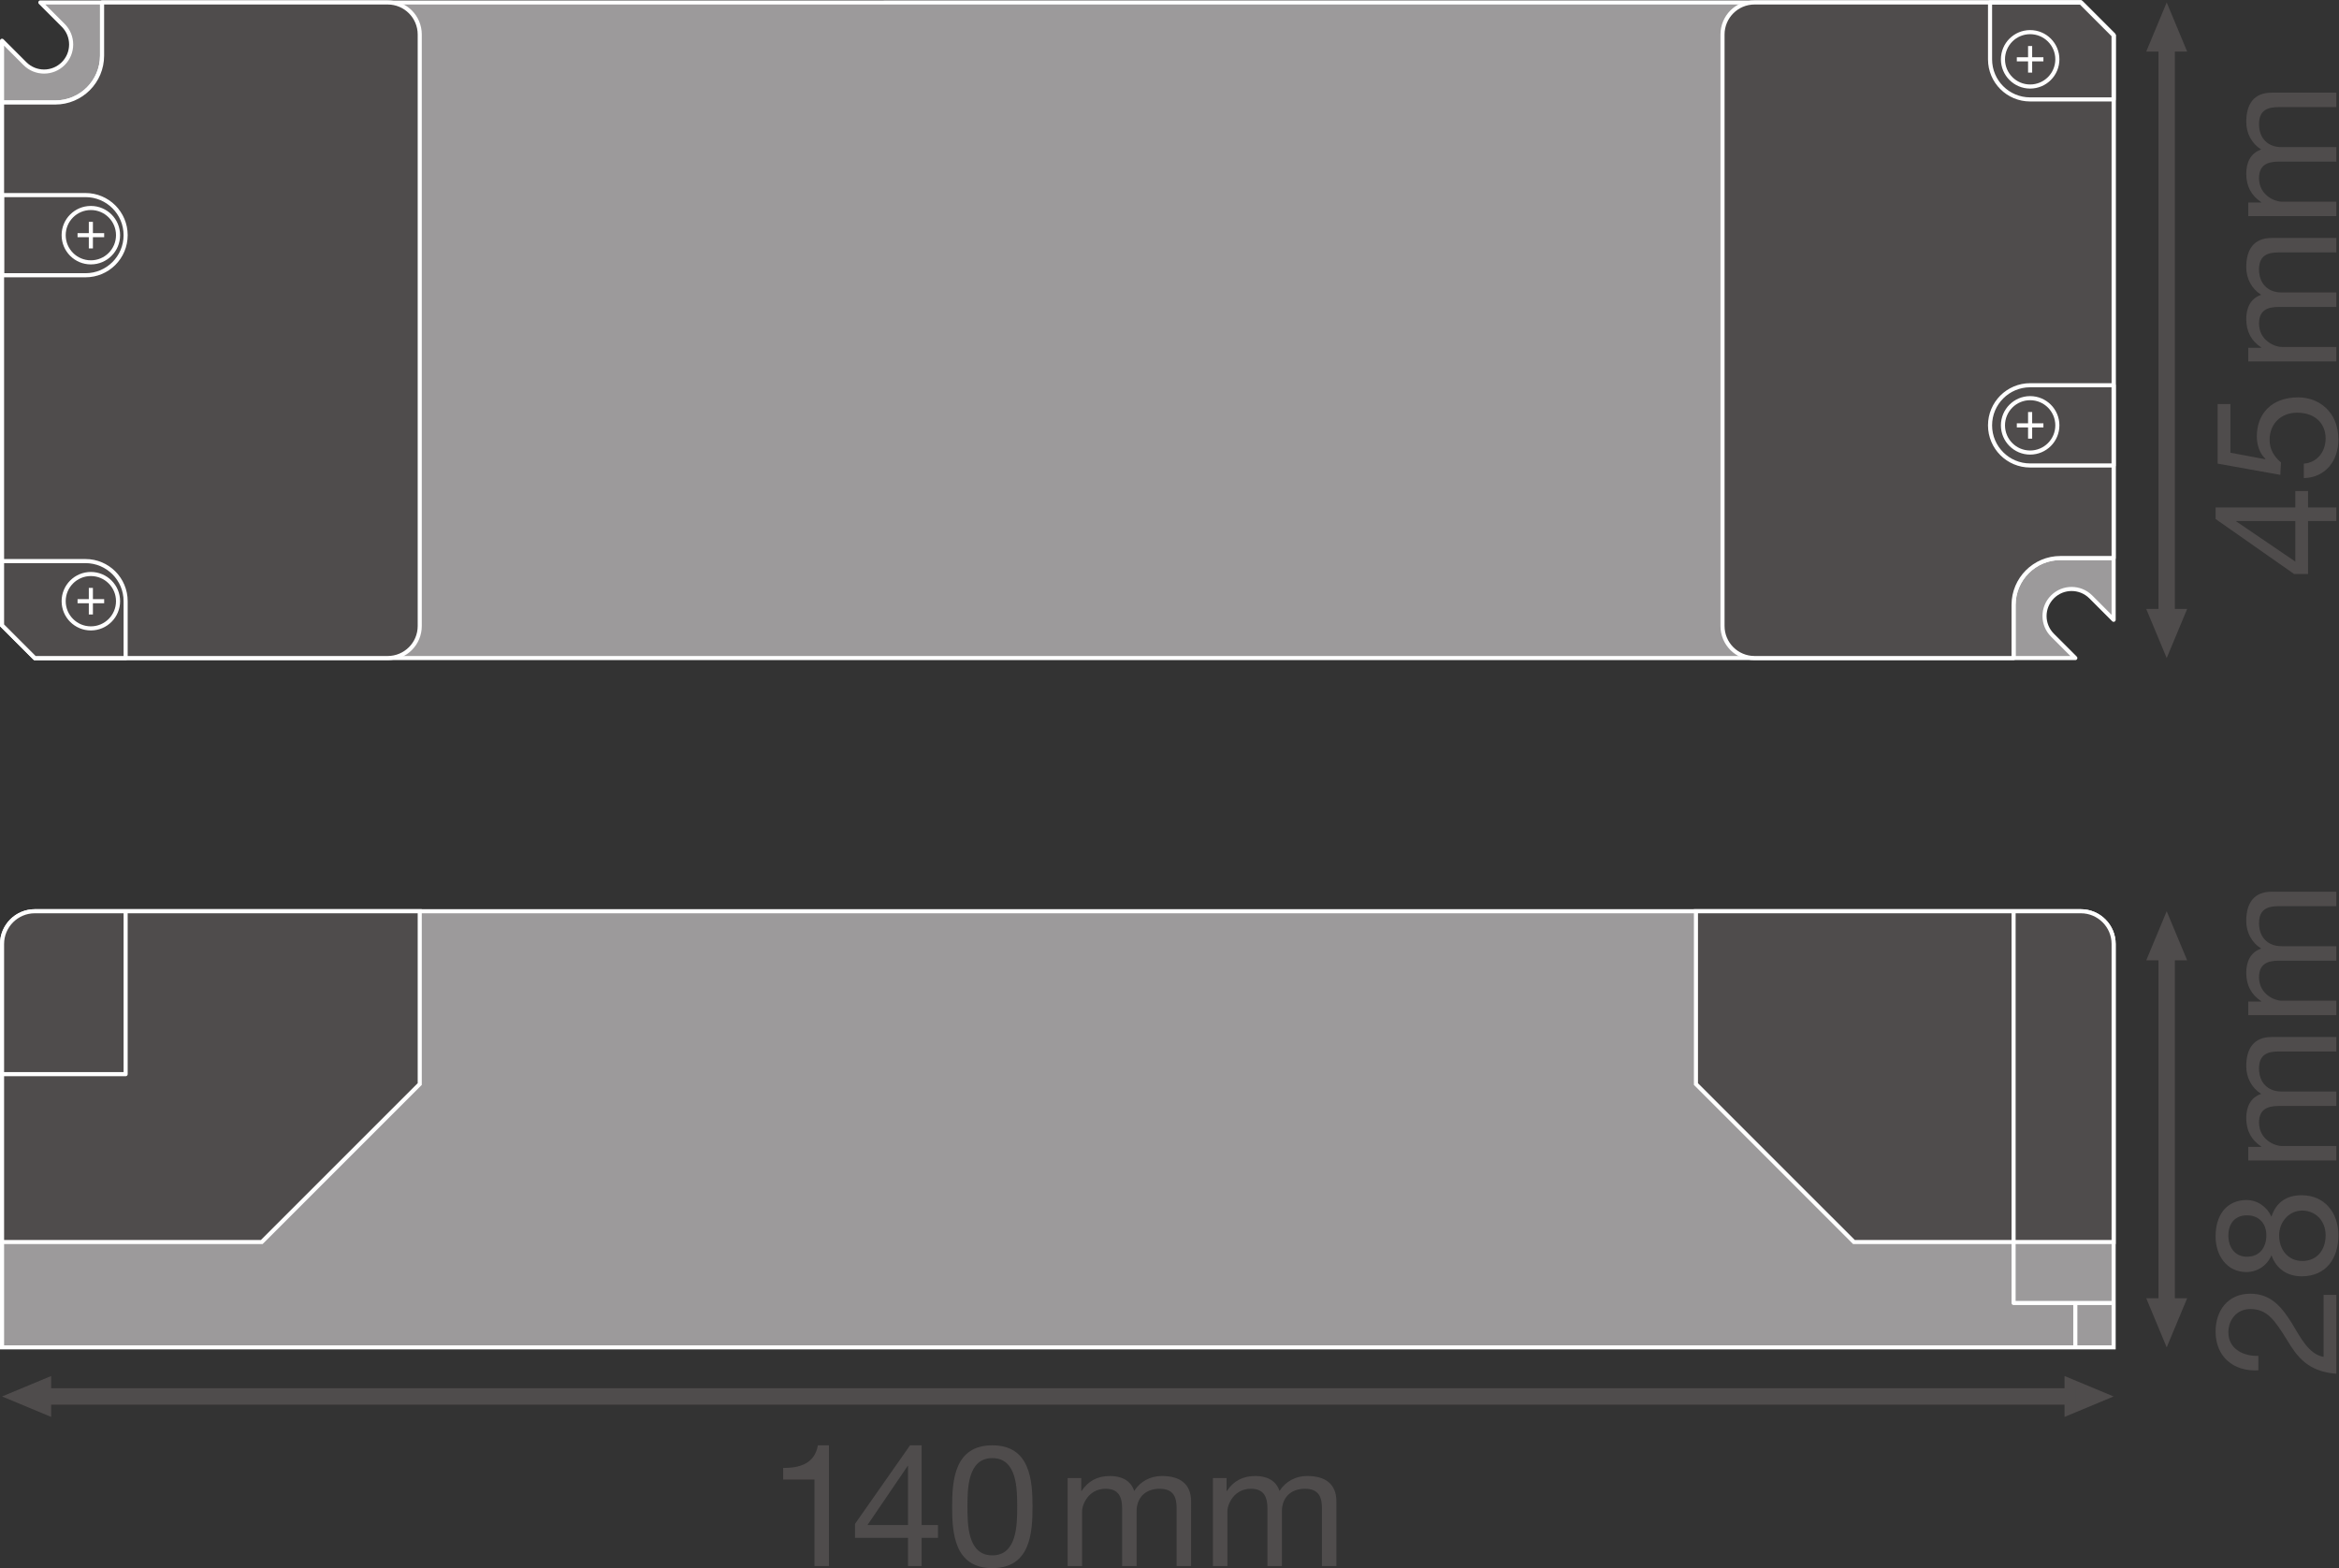<?xml version="1.0" encoding="UTF-8" standalone="no"?>
<svg
   xmlns:dc="http://purl.org/dc/elements/1.1/"
   xmlns:cc="http://creativecommons.org/ns#"
   xmlns:rdf="http://www.w3.org/1999/02/22-rdf-syntax-ns#"
   xmlns:svg="http://www.w3.org/2000/svg"
   xmlns="http://www.w3.org/2000/svg"
   viewBox="0 0 539.933 362"
   height="362"
   width="539.933"
   xml:space="preserve"
   id="svg2"
   version="1.1"><rect x="0" y="0" width="539.933" height="362" fill="#333333" stroke="none"/><defs
     id="defs6" /><g
     transform="matrix(1.333,0,0,-1.333,0,362)"
     id="g10"><g
       transform="scale(0.1)"
       id="g12"><path
         id="path14"
         style="fill:#9c9a9b;fill-opacity:1;fill-rule:nonzero;stroke:none"
         d="m 60.254,1137.59 c -31.312,0 -56.711,-25.46 -56.711,-56.73 V 382.328 H 3660.24 v 698.532 c 0,31.27 -25.38,56.73 -56.72,56.73 H 60.254" /><path
         id="path16"
         style="fill:none;stroke:#ffffff;stroke-width:7.087;stroke-linecap:butt;stroke-linejoin:miter;stroke-miterlimit:10;stroke-dasharray:none;stroke-opacity:1"
         d="m 60.254,1137.59 c -31.312,0 -56.711,-25.46 -56.711,-56.73 V 382.328 H 3660.24 v 698.532 c 0,31.27 -25.38,56.73 -56.72,56.73 z" /><path
         id="path18"
         style="fill:#9c9a9b;fill-opacity:1;fill-rule:nonzero;stroke:none"
         d="M 3603.52,2711.45 69.867,2711.42 109.48,2671.8 c 18.317,-18.3 18.317,-48.01 0,-66.3 -18.3,-18.31 -47.988,-18.33 -66.293,-0.02 l -39.645,39.64 v -28.95 -77.99 -905.39 L 60.258,1576.07 H 3593.89 l -39.59,39.62 c -18.33,18.33 -18.31,47.97 0.02,66.31 18.25,18.27 47.99,18.27 66.33,0 l 39.59,-39.67 v 28.95 111.04 872.41 l -56.72,56.72" /><path
         id="path20"
         style="fill:none;stroke:#ffffff;stroke-width:7.087;stroke-linecap:butt;stroke-linejoin:round;stroke-miterlimit:10;stroke-dasharray:none;stroke-opacity:1"
         d="M 3603.52,2711.45 69.867,2711.42 109.48,2671.8 c 18.317,-18.3 18.317,-48.01 0,-66.3 -18.3,-18.31 -47.988,-18.33 -66.293,-0.02 l -39.645,39.64 v -28.95 -77.99 -905.39 L 60.258,1576.07 H 3593.89 l -39.59,39.62 c -18.33,18.33 -18.31,47.97 0.02,66.31 18.25,18.27 47.99,18.27 66.33,0 l 39.59,-39.67 v 28.95 111.04 872.41 z" /><path
         id="path22"
         style="fill:none;stroke:#ffffff;stroke-width:7.087;stroke-linecap:butt;stroke-linejoin:round;stroke-miterlimit:10;stroke-dasharray:none;stroke-opacity:1"
         d="m 176.754,2711.45 v -92.15 c 0,-22.41 -9.059,-42.67 -23.742,-57.36 -14.676,-14.65 -34.93,-23.76 -57.328,-23.76 H 3.543" /><path
         id="path24"
         style="fill:none;stroke:#ffffff;stroke-width:7.087;stroke-linecap:butt;stroke-linejoin:round;stroke-miterlimit:10;stroke-dasharray:none;stroke-opacity:1"
         d="m 3486.97,1576.07 v 92.15 c 0,22.36 9.16,42.67 23.77,57.29 14.7,14.69 34.97,23.76 57.37,23.76 h 92.13" /><path
         id="path26"
         style="fill:none;stroke:#ffffff;stroke-width:7.087;stroke-linecap:butt;stroke-linejoin:round;stroke-miterlimit:10;stroke-dasharray:none;stroke-opacity:1"
         d="m 3.543,1632.79 v 111.2 H 148.125 c 38.344,0 69.441,-31.12 69.441,-69.43 v -98.49 H 60.258 Z" /><path
         id="path28"
         style="fill:#4f4c4c;fill-opacity:1;fill-rule:nonzero;stroke:none"
         d="m 3.543,1632.79 v 905.39 H 95.684 c 22.398,0 42.652,9.11 57.328,23.76 14.683,14.69 23.742,34.95 23.742,57.36 v 92.15 h 494.598 c 30.668,0 55.523,-24.86 55.523,-55.54 V 1631.59 c 0,-30.72 -24.855,-55.52 -55.523,-55.52 H 60.258 l -56.715,56.72" /><path
         id="path30"
         style="fill:none;stroke:#ffffff;stroke-width:7.087;stroke-linecap:butt;stroke-linejoin:round;stroke-miterlimit:10;stroke-dasharray:none;stroke-opacity:1"
         d="m 3.543,1632.79 v 905.39 H 95.684 c 22.398,0 42.652,9.11 57.328,23.76 14.683,14.69 23.742,34.95 23.742,57.36 v 92.15 h 494.598 c 30.668,0 55.523,-24.86 55.523,-55.54 V 1631.59 c 0,-30.72 -24.855,-55.52 -55.523,-55.52 H 60.258 Z" /><path
         id="path32"
         style="fill:none;stroke:#ffffff;stroke-width:7.087;stroke-linecap:butt;stroke-linejoin:round;stroke-miterlimit:10;stroke-dasharray:none;stroke-opacity:1"
         d="M 3.543,1743.99 H 148.125 c 38.344,0 69.441,-31.12 69.441,-69.43 v -98.49" /><path
         id="path34"
         style="fill:#4f4c4c;fill-opacity:1;fill-rule:nonzero;stroke:none"
         d="m 3660.24,2654.73 v -905.46 h -92.13 c -22.4,0 -42.67,-9.07 -57.37,-23.76 -14.61,-14.62 -23.77,-34.93 -23.77,-57.29 v -92.15 h -448.54 c -30.64,0 -55.51,24.8 -55.51,55.52 v 1024.32 c 0,30.68 24.87,55.54 55.51,55.54 h 565.09 l 56.72,-56.72" /><path
         id="path36"
         style="fill:none;stroke:#ffffff;stroke-width:7.087;stroke-linecap:butt;stroke-linejoin:round;stroke-miterlimit:10;stroke-dasharray:none;stroke-opacity:1"
         d="m 3660.24,2654.73 v -905.46 h -92.13 c -22.4,0 -42.67,-9.07 -57.37,-23.76 -14.61,-14.62 -23.77,-34.93 -23.77,-57.29 v -92.15 h -448.54 c -30.64,0 -55.51,24.8 -55.51,55.52 v 1024.32 c 0,30.68 24.87,55.54 55.51,55.54 h 565.09 z" /><path
         id="path38"
         style="fill:#4f4c4c;fill-opacity:1;fill-rule:nonzero;stroke:none"
         d="m 157.34,2261.33 c -26,0 -47.098,21.03 -47.098,47.09 0,26.03 21.098,47.06 47.098,47.06 26.015,0 47.098,-21.03 47.098,-47.06 0,-26.06 -21.083,-47.09 -47.098,-47.09" /><path
         id="path40"
         style="fill:none;stroke:#ffffff;stroke-width:7.087;stroke-linecap:butt;stroke-linejoin:round;stroke-miterlimit:10;stroke-dasharray:none;stroke-opacity:1"
         d="m 157.34,2261.33 c -26,0 -47.098,21.03 -47.098,47.09 0,26.03 21.098,47.06 47.098,47.06 26.015,0 47.098,-21.03 47.098,-47.06 0,-26.06 -21.083,-47.09 -47.098,-47.09 z" /><path
         id="path42"
         style="fill:#4f4c4c;fill-opacity:1;fill-rule:nonzero;stroke:none"
         d="m 157.34,1627.42 c -26,0 -47.098,21.1 -47.098,47.14 0,25.97 21.098,47.06 47.098,47.06 26.015,0 47.098,-21.09 47.098,-47.06 0,-26.04 -21.083,-47.14 -47.098,-47.14" /><path
         id="path44"
         style="fill:none;stroke:#ffffff;stroke-width:7.087;stroke-linecap:butt;stroke-linejoin:round;stroke-miterlimit:10;stroke-dasharray:none;stroke-opacity:1"
         d="m 157.34,1627.42 c -26,0 -47.098,21.1 -47.098,47.14 0,25.97 21.098,47.06 47.098,47.06 26.015,0 47.098,-21.09 47.098,-47.06 0,-26.04 -21.083,-47.14 -47.098,-47.14 z" /><path
         id="path46"
         style="fill:none;stroke:#ffffff;stroke-width:7.087;stroke-linecap:butt;stroke-linejoin:round;stroke-miterlimit:10;stroke-dasharray:none;stroke-opacity:1"
         d="M 3.543,2377.84 H 148.125 c 38.344,0 69.441,-31.1 69.441,-69.42 0,-38.38 -31.097,-69.43 -69.441,-69.43 H 3.543 Z" /><path
         id="path48"
         style="fill:#4f4c4c;fill-opacity:1;fill-rule:nonzero;stroke:none"
         d="m 3515.63,2026.15 c 26.04,0 47.16,-21.1 47.16,-47.11 0,-25.99 -21.12,-47.09 -47.16,-47.09 -25.97,0 -47.06,21.1 -47.06,47.09 0,26.01 21.09,47.11 47.06,47.11" /><path
         id="path50"
         style="fill:none;stroke:#ffffff;stroke-width:7.087;stroke-linecap:butt;stroke-linejoin:round;stroke-miterlimit:10;stroke-dasharray:none;stroke-opacity:1"
         d="m 3515.63,2026.15 c 26.04,0 47.16,-21.1 47.16,-47.11 0,-25.99 -21.12,-47.09 -47.16,-47.09 -25.97,0 -47.06,21.1 -47.06,47.09 0,26.01 21.09,47.11 47.06,47.11 z" /><path
         id="path52"
         style="fill:#4f4c4c;fill-opacity:1;fill-rule:nonzero;stroke:none"
         d="m 3515.63,2660.04 c 26.04,0 47.16,-21.09 47.16,-47.1 0,-26.03 -21.12,-47.11 -47.16,-47.11 -25.97,0 -47.06,21.08 -47.06,47.11 0,26.01 21.09,47.1 47.06,47.1" /><path
         id="path54"
         style="fill:none;stroke:#ffffff;stroke-width:7.087;stroke-linecap:butt;stroke-linejoin:round;stroke-miterlimit:10;stroke-dasharray:none;stroke-opacity:1"
         d="m 3515.63,2660.04 c 26.04,0 47.16,-21.09 47.16,-47.1 0,-26.03 -21.12,-47.11 -47.16,-47.11 -25.97,0 -47.06,21.08 -47.06,47.11 0,26.01 21.09,47.1 47.06,47.1 z" /><path
         id="path56"
         style="fill:none;stroke:#ffffff;stroke-width:7.087;stroke-linecap:butt;stroke-linejoin:round;stroke-miterlimit:10;stroke-dasharray:none;stroke-opacity:1"
         d="m 3660.24,1909.57 h -144.61 c -38.31,0 -69.41,31.11 -69.41,69.47 0,38.36 31.1,69.48 69.41,69.48 h 144.61 z" /><path
         id="path58"
         style="fill:none;stroke:#ffffff;stroke-width:7.087;stroke-linecap:butt;stroke-linejoin:round;stroke-miterlimit:10;stroke-dasharray:none;stroke-opacity:1"
         d="M 3660.24,2654.73 V 2543.5 h -144.61 c -38.31,0 -69.41,31.05 -69.41,69.44 v 98.51 h 157.3 z" /><path
         id="path60"
         style="fill:#4f4c4c;fill-opacity:1;fill-rule:nonzero;stroke:none"
         d="m 3787.56,467.359 -35.43,-85.031 -35.43,85.031 h 70.86 v 0 0" /><path
         id="path62"
         style="fill:#4f4c4c;fill-opacity:1;fill-rule:nonzero;stroke:none"
         d="m 3787.56,1052.55 -35.43,85.04 -35.43,-85.04 h 70.86 v 0 0" /><path
         id="path64"
         style="fill:none;stroke:#4f4c4c;stroke-width:28.347;stroke-linecap:butt;stroke-linejoin:round;stroke-miterlimit:3.864;stroke-dasharray:none;stroke-opacity:1"
         d="M 3752.13,1072 V 447.891" /><path
         id="path66"
         style="fill:#4f4c4c;fill-opacity:1;fill-rule:nonzero;stroke:none"
         d="m 3787.56,1661.1 -35.43,-85.03 -35.43,85.03 h 70.86 v 0 0" /><path
         id="path68"
         style="fill:#4f4c4c;fill-opacity:1;fill-rule:nonzero;stroke:none"
         d="m 3787.56,2626.39 -35.43,85.06 -35.43,-85.06 h 70.86 v 0 0" /><path
         id="path70"
         style="fill:none;stroke:#4f4c4c;stroke-width:28.347;stroke-linecap:butt;stroke-linejoin:round;stroke-miterlimit:3.864;stroke-dasharray:none;stroke-opacity:1"
         d="M 3752.13,2645.86 V 1641.63" /><path
         id="path72"
         style="fill:#4f4c4c;fill-opacity:1;fill-rule:nonzero;stroke:none"
         d="m 88.574,261.859 -85.031,35.43 85.031,35.43 z" /><path
         id="path74"
         style="fill:#4f4c4c;fill-opacity:1;fill-rule:nonzero;stroke:none"
         d="m 3575.2,261.859 85.04,35.43 -85.04,35.43 z" /><path
         id="path76"
         style="fill:none;stroke:#4f4c4c;stroke-width:28.347;stroke-linecap:butt;stroke-linejoin:round;stroke-miterlimit:3.864;stroke-dasharray:none;stroke-opacity:1"
         d="M 3594.65,297.289 H 69.102" /><path
         id="path78"
         style="fill:none;stroke:#ffffff;stroke-width:7.087;stroke-linecap:butt;stroke-linejoin:round;stroke-miterlimit:10;stroke-dasharray:none;stroke-opacity:1"
         d="m 157.355,2331.42 v -46.01" /><path
         id="path80"
         style="fill:none;stroke:#ffffff;stroke-width:7.087;stroke-linecap:butt;stroke-linejoin:round;stroke-miterlimit:10;stroke-dasharray:none;stroke-opacity:1"
         d="m 134.313,2308.4 h 46.074" /><path
         id="path82"
         style="fill:none;stroke:#ffffff;stroke-width:7.087;stroke-linecap:butt;stroke-linejoin:round;stroke-miterlimit:10;stroke-dasharray:none;stroke-opacity:1"
         d="M 157.355,1697.57 V 1651.5" /><path
         id="path84"
         style="fill:none;stroke:#ffffff;stroke-width:7.087;stroke-linecap:butt;stroke-linejoin:round;stroke-miterlimit:10;stroke-dasharray:none;stroke-opacity:1"
         d="m 134.313,1674.55 h 46.074" /><path
         id="path86"
         style="fill:none;stroke:#ffffff;stroke-width:7.087;stroke-linecap:butt;stroke-linejoin:round;stroke-miterlimit:10;stroke-dasharray:none;stroke-opacity:1"
         d="m 3515.61,2636 v -46.08" /><path
         id="path88"
         style="fill:none;stroke:#ffffff;stroke-width:7.087;stroke-linecap:butt;stroke-linejoin:round;stroke-miterlimit:10;stroke-dasharray:none;stroke-opacity:1"
         d="m 3492.58,2612.94 h 46.05" /><path
         id="path90"
         style="fill:none;stroke:#ffffff;stroke-width:7.087;stroke-linecap:butt;stroke-linejoin:round;stroke-miterlimit:10;stroke-dasharray:none;stroke-opacity:1"
         d="m 3515.61,2002.12 v -46.1" /><path
         id="path92"
         style="fill:none;stroke:#ffffff;stroke-width:7.087;stroke-linecap:butt;stroke-linejoin:round;stroke-miterlimit:10;stroke-dasharray:none;stroke-opacity:1"
         d="m 3492.58,1979.04 h 46.05" /><path
         id="path94"
         style="fill:#9c9a9b;fill-opacity:1;fill-rule:nonzero;stroke:none"
         d="M 3593.89,459.141 V 382.328" /><path
         id="path96"
         style="fill:none;stroke:#ffffff;stroke-width:7.087;stroke-linecap:butt;stroke-linejoin:round;stroke-miterlimit:10;stroke-dasharray:none;stroke-opacity:1"
         d="M 3593.89,459.141 V 382.328" /><path
         id="path98"
         style="fill:#4f4c4c;fill-opacity:1;fill-rule:nonzero;stroke:none"
         d="M 2936.91,1137.59 V 838.32 L 3210.5,564.75 h 449.74 v 516.11 c 0,31.27 -25.38,56.73 -56.72,56.73 h -666.61" /><path
         id="path100"
         style="fill:none;stroke:#ffffff;stroke-width:7.087;stroke-linecap:butt;stroke-linejoin:miter;stroke-miterlimit:10;stroke-dasharray:none;stroke-opacity:1"
         d="M 2936.91,1137.59 V 838.32 L 3210.5,564.75 h 449.74 v 516.11 c 0,31.27 -25.38,56.73 -56.72,56.73 z" /><path
         id="path102"
         style="fill:#4f4c4c;fill-opacity:1;fill-rule:nonzero;stroke:none"
         d="m 60.254,1137.59 c -31.312,0 -56.711,-25.46 -56.711,-56.73 V 564.75 H 453.285 l 273.59,273.57 v 299.27 H 60.254" /><path
         id="path104"
         style="fill:none;stroke:#ffffff;stroke-width:7.087;stroke-linecap:butt;stroke-linejoin:miter;stroke-miterlimit:10;stroke-dasharray:none;stroke-opacity:1"
         d="m 60.254,1137.59 c -31.312,0 -56.711,-25.46 -56.711,-56.73 V 564.75 H 453.285 l 273.59,273.57 v 299.27 z" /><path
         id="path106"
         style="fill:none;stroke:#ffffff;stroke-width:7.087;stroke-linecap:butt;stroke-linejoin:round;stroke-miterlimit:10;stroke-dasharray:none;stroke-opacity:1"
         d="M 3.543,855.449 H 217.566 v 282.141" /><path
         id="path108"
         style="fill:none;stroke:#ffffff;stroke-width:7.087;stroke-linecap:butt;stroke-linejoin:round;stroke-miterlimit:10;stroke-dasharray:none;stroke-opacity:1"
         d="M 3660.24,459.141 H 3486.97 V 1137.59" /><path
         id="path110"
         style="fill:#4f4c4c;fill-opacity:1;fill-rule:nonzero;stroke:none"
         d="m 3910.84,342.52 c -42.47,-2.36 -74.03,23.011 -74.03,67.25 0,36.269 21.24,65.48 60.17,65.48 36.87,0 55.15,-24.781 71.68,-50.738 15.63,-25.961 29.49,-53.973 55.15,-58.692 v 107.36 h 22.12 V 336.621 c -49.26,3.828 -67.84,29.199 -85.53,58.688 -22.12,35.39 -34.52,53.39 -63.72,53.39 -22.7,0 -37.75,-18.289 -37.75,-40.41 0,-29.199 26.85,-41.59 51.91,-40.699 v -25.07" /><path
         id="path112"
         style="fill:#4f4c4c;fill-opacity:1;fill-rule:nonzero;stroke:none"
         d="m 4027.35,576.449 c 0,25.063 -17.4,42.762 -40.7,42.762 -22.42,0 -39.82,-19.461 -39.82,-43.063 0,-24.777 15.64,-44.25 40.11,-44.25 25.08,0 40.41,18.59 40.41,44.551 z m -102.64,0 c 0,20.051 -12.39,34.512 -33.63,34.512 -21.23,0 -32.15,-14.762 -32.15,-35.109 0,-20.051 11.21,-36.571 32.15,-36.571 22.71,0 33.63,16.809 33.63,37.168 z m -87.9,-2.371 c 0,45.723 26.54,63.422 53.39,63.422 18.88,0 35.39,-11.5 43.36,-28.91 7.96,25.07 26.25,37.172 52.21,37.172 40.4,0 63.7,-30.68 63.7,-69.313 0,-40.117 -21.23,-71.097 -63.7,-71.097 -24.78,0 -43.96,12.988 -52.21,36.578 -7.08,-17.692 -24.48,-29.2 -43.36,-29.2 -34.22,0 -53.39,29.2 -53.39,61.348" /><path
         id="path114"
         style="fill:#4f4c4c;fill-opacity:1;fill-rule:nonzero;stroke:none"
         d="m 3893.44,705.961 v 23.59 h 22.41 v 0.59 c -17.4,11.5 -25.94,27.73 -25.94,49.25 0,18.89 7.07,35.699 25.94,41.898 -16.51,10.313 -25.94,28.012 -25.94,47.77 0,30.39 12.67,50.742 44.24,50.742 h 111.78 V 894.73 h -99.99 c -18.87,0 -33.91,-5.019 -33.91,-29.5 0,-24.48 15.33,-39.82 38.93,-39.82 h 94.97 v -25.07 h -99.99 c -19.75,0 -33.91,-6.199 -33.91,-28.602 0,-29.5 27.13,-40.707 38.93,-40.707 h 94.97 v -25.07 h -152.49" /><path
         id="path116"
         style="fill:#4f4c4c;fill-opacity:1;fill-rule:nonzero;stroke:none"
         d="m 3893.44,957.602 v 23.589 h 22.41 v 0.59 c -17.4,11.5 -25.94,27.729 -25.94,49.249 0,18.88 7.07,35.69 25.94,41.89 -16.51,10.32 -25.94,28.02 -25.94,47.78 0,30.37 12.67,50.74 44.24,50.74 h 111.78 v -25.07 h -99.99 c -18.87,0 -33.91,-5.02 -33.91,-29.51 0,-24.48 15.33,-39.81 38.93,-39.81 h 94.97 v -25.08 h -99.99 c -19.75,0 -33.91,-6.19 -33.91,-28.6 0,-29.499 27.13,-40.698 38.93,-40.698 h 94.97 v -25.07 h -152.49" /><path
         id="path118"
         style="fill:#4f4c4c;fill-opacity:1;fill-rule:nonzero;stroke:none"
         d="M 3974.85,1813.34 H 3872.5 v -0.59 l 102.35,-69.61 z m 0,23.59 v 28.32 h 22.12 v -28.32 h 48.96 v -23.59 h -48.96 v -91.74 h -24.18 l -135.98,95.28 v 20.05 h 138.04" /><path
         id="path120"
         style="fill:#4f4c4c;fill-opacity:1;fill-rule:nonzero;stroke:none"
         d="m 3862.48,2016 v -84.36 l 60.16,-11.21 0.6,0.59 c -10.33,9.15 -15.05,24.78 -15.05,38.94 0,37.16 23.59,67.54 71.67,67.54 35.4,0 69.61,-24.48 69.61,-73.14 0,-36.29 -22.12,-65.79 -59.88,-66.66 v 25.06 c 21.54,1.48 37.76,18.88 37.76,43.95 0,23.9 -16.52,44.25 -49.55,44.25 -27.43,0 -47.49,-18.89 -47.49,-47.2 0,-16.22 7.97,-29.2 19.76,-38.94 l -1.18,-21.52 -108.54,19.46 V 2016 h 22.13" /><path
         id="path122"
         style="fill:#4f4c4c;fill-opacity:1;fill-rule:nonzero;stroke:none"
         d="m 3893.44,2089.77 v 23.59 h 22.41 v 0.59 c -17.4,11.5 -25.94,27.73 -25.94,49.25 0,18.89 7.07,35.69 25.94,41.9 -16.51,10.31 -25.94,28.01 -25.94,47.77 0,30.39 12.67,50.74 44.24,50.74 h 111.78 v -25.07 h -99.99 c -18.87,0 -33.91,-5.02 -33.91,-29.5 0,-24.48 15.33,-39.82 38.93,-39.82 h 94.97 v -25.07 h -99.99 c -19.75,0 -33.91,-6.2 -33.91,-28.6 0,-29.5 27.13,-40.71 38.93,-40.71 h 94.97 v -25.07 h -152.49" /><path
         id="path124"
         style="fill:#4f4c4c;fill-opacity:1;fill-rule:nonzero;stroke:none"
         d="M 3893.44,2341.41 V 2365 h 22.41 v 0.59 c -17.4,11.5 -25.94,27.73 -25.94,49.25 0,18.88 7.07,35.69 25.94,41.89 -16.51,10.32 -25.94,28.02 -25.94,47.78 0,30.37 12.67,50.73 44.24,50.73 h 111.78 v -25.06 h -99.99 c -18.87,0 -33.91,-5.02 -33.91,-29.5 0,-24.49 15.33,-39.82 38.93,-39.82 h 94.97 v -25.08 h -99.99 c -19.75,0 -33.91,-6.19 -33.91,-28.6 0,-29.5 27.13,-40.71 38.93,-40.71 h 94.97 v -25.06 h -152.49" /><path
         id="path126"
         style="fill:#4f4c4c;fill-opacity:1;fill-rule:nonzero;stroke:none"
         d="m 1435.53,3.531 h -25.07 V 153.359 h -54.27 v 20.063 c 28.61,0 54.57,7.379 60.17,39.238 h 19.17 V 3.531" /><path
         id="path128"
         style="fill:#4f4c4c;fill-opacity:1;fill-rule:nonzero;stroke:none"
         d="M 1572.41,74.609 V 176.949 h -0.59 L 1502.21,74.609 Z m 23.6,0 h 28.31 V 52.5 h -28.31 V 3.531 h -23.6 V 52.5 h -91.73 v 24.18 l 95.27,135.98 h 20.06 V 74.609" /><path
         id="path130"
         style="fill:#4f4c4c;fill-opacity:1;fill-rule:nonzero;stroke:none"
         d="m 1718.44,22.109 c 42.77,0 43.06,53.09 43.06,84.352 0,30.98 -0.29,84.07 -43.06,84.07 -42.77,0 -43.06,-53.09 -43.06,-84.07 0,-31.262 0.29,-84.352 43.06,-84.352 z m 0,190.551 c 65.48,0 69.61,-60.469 69.61,-106.488 C 1788.05,60.16 1783.92,0 1718.44,0 c -65.48,0 -69.61,60.16 -69.61,106.172 0,46.019 4.13,106.488 69.61,106.488" /><path
         id="path132"
         style="fill:#4f4c4c;fill-opacity:1;fill-rule:nonzero;stroke:none"
         d="m 1848.84,156.02 h 23.6 v -22.411 h 0.58 c 11.51,17.411 27.73,25.942 49.26,25.942 18.88,0 35.68,-7.071 41.89,-25.942 10.32,16.512 28.01,25.942 47.78,25.942 30.38,0 50.73,-12.68 50.73,-44.242 V 3.531 h -25.07 V 103.52 c 0,18.878 -5.02,33.921 -29.5,33.921 -24.48,0 -39.81,-15.332 -39.81,-38.941 V 3.531 h -25.08 V 103.52 c 0,19.761 -6.19,33.921 -28.61,33.921 -29.5,0 -40.7,-27.132 -40.7,-38.941 V 3.531 h -25.07 V 156.02" /><path
         id="path134"
         style="fill:#4f4c4c;fill-opacity:1;fill-rule:nonzero;stroke:none"
         d="m 2100.47,156.02 h 23.6 v -22.411 h 0.59 c 11.51,17.411 27.73,25.942 49.26,25.942 18.87,0 35.68,-7.071 41.88,-25.942 10.33,16.512 28.02,25.942 47.79,25.942 30.37,0 50.72,-12.68 50.72,-44.242 V 3.531 h -25.07 V 103.52 c 0,18.878 -5.01,33.921 -29.5,33.921 -24.47,0 -39.8,-15.332 -39.8,-38.941 V 3.531 h -25.08 V 103.52 c 0,19.761 -6.19,33.921 -28.61,33.921 -29.5,0 -40.71,-27.132 -40.71,-38.941 V 3.531 h -25.07 V 156.02" /></g></g></svg>